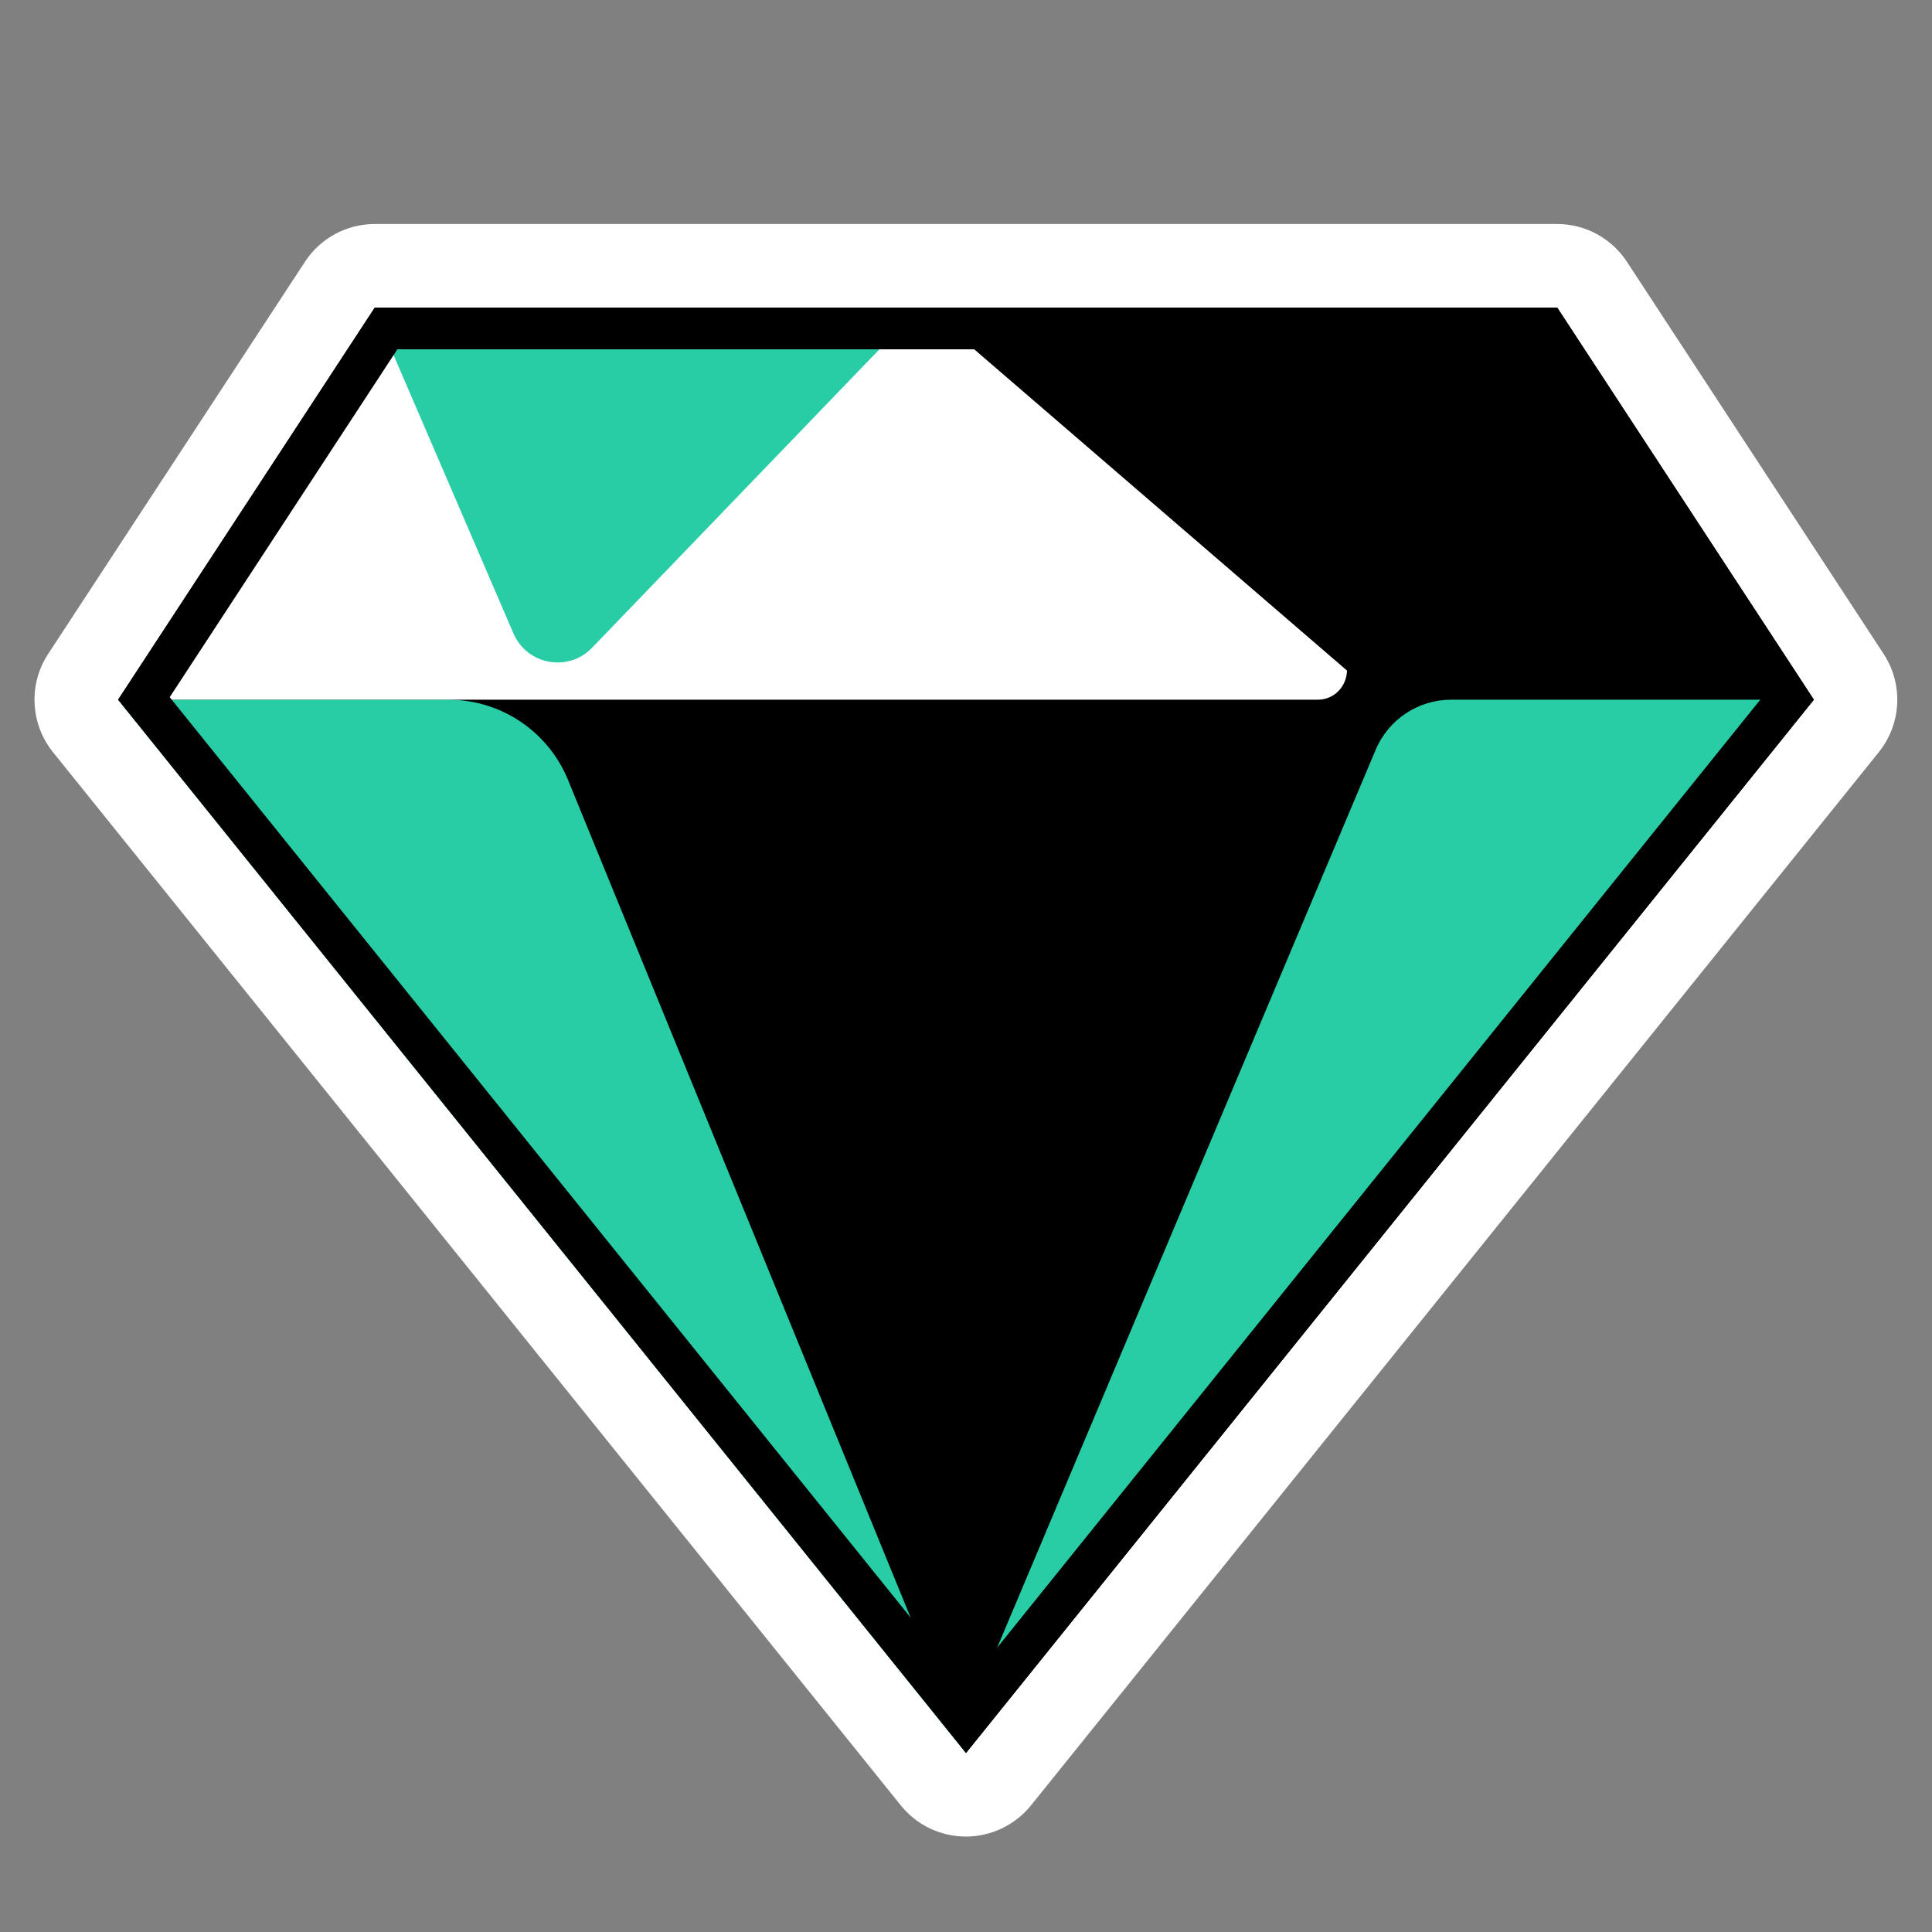 <?xml version="1.0" encoding="UTF-8"?><svg id="b" xmlns="http://www.w3.org/2000/svg" width="185" height="185" viewBox="0 0 185 185"><rect x="0" y="0" width="185" height="185" fill="#808080" stroke="none"/><path d="M92.5,171.86c-1.21,0-2.36-.55-3.12-1.49L8.19,69.51c-1.09-1.35-1.18-3.25-.23-4.7l24.58-37.55c.74-1.13,2-1.81,3.35-1.81h113.23c1.35,0,2.61.68,3.35,1.81l24.58,37.55c.95,1.45.86,3.35-.23,4.7l-81.19,100.86c-.76.94-1.91,1.49-3.12,1.49Z"/><path d="M149.11,29.45l24.58,37.55-81.19,100.86L11.31,67l24.58-37.55h113.23M149.11,21.45H35.89c-2.7,0-5.22,1.36-6.69,3.62L4.61,62.62c-1.9,2.9-1.71,6.7.46,9.4l81.19,100.86c1.52,1.89,3.81,2.98,6.23,2.98s4.71-1.1,6.23-2.98l81.19-100.86c2.17-2.7,2.36-6.5.46-9.4l-24.58-37.55c-1.48-2.26-3.99-3.62-6.69-3.62h0Z" fill="#fff"/><path d="M11.31,67l81.19,100.86-38.11-93.18c-1.9-4.64-6.42-7.68-11.44-7.68H11.31Z" fill="#28cca5"/><path d="M37.02,32.45l55.48-1,35.5,30.59c1.98,1.71.77,4.96-1.84,4.96H14.42l22.6-34.55Z" fill="#fff"/><path d="M49.17,60.66l-12.15-28.21h48.15l-28.48,29.58c-2.27,2.36-6.22,1.64-7.52-1.37Z" fill="#28cca5"/><line x1="133.75" y1="67" x2="92.5" y2="31.45" fill="none" stroke="#000" stroke-linecap="round" stroke-linejoin="round" stroke-width="2"/><path d="M173.69,67h-34.74c-3.15,0-5.99,1.89-7.22,4.79l-39.23,93.06,81.19-97.86Z" fill="#28cca5"/><path d="M146.95,33.45l21.8,33.31-76.25,94.72L16.25,66.76l21.8-33.31h108.9M149.11,29.45H35.89l-24.58,37.55,81.19,100.86,81.19-100.86-24.58-37.55h0Z"/></svg>